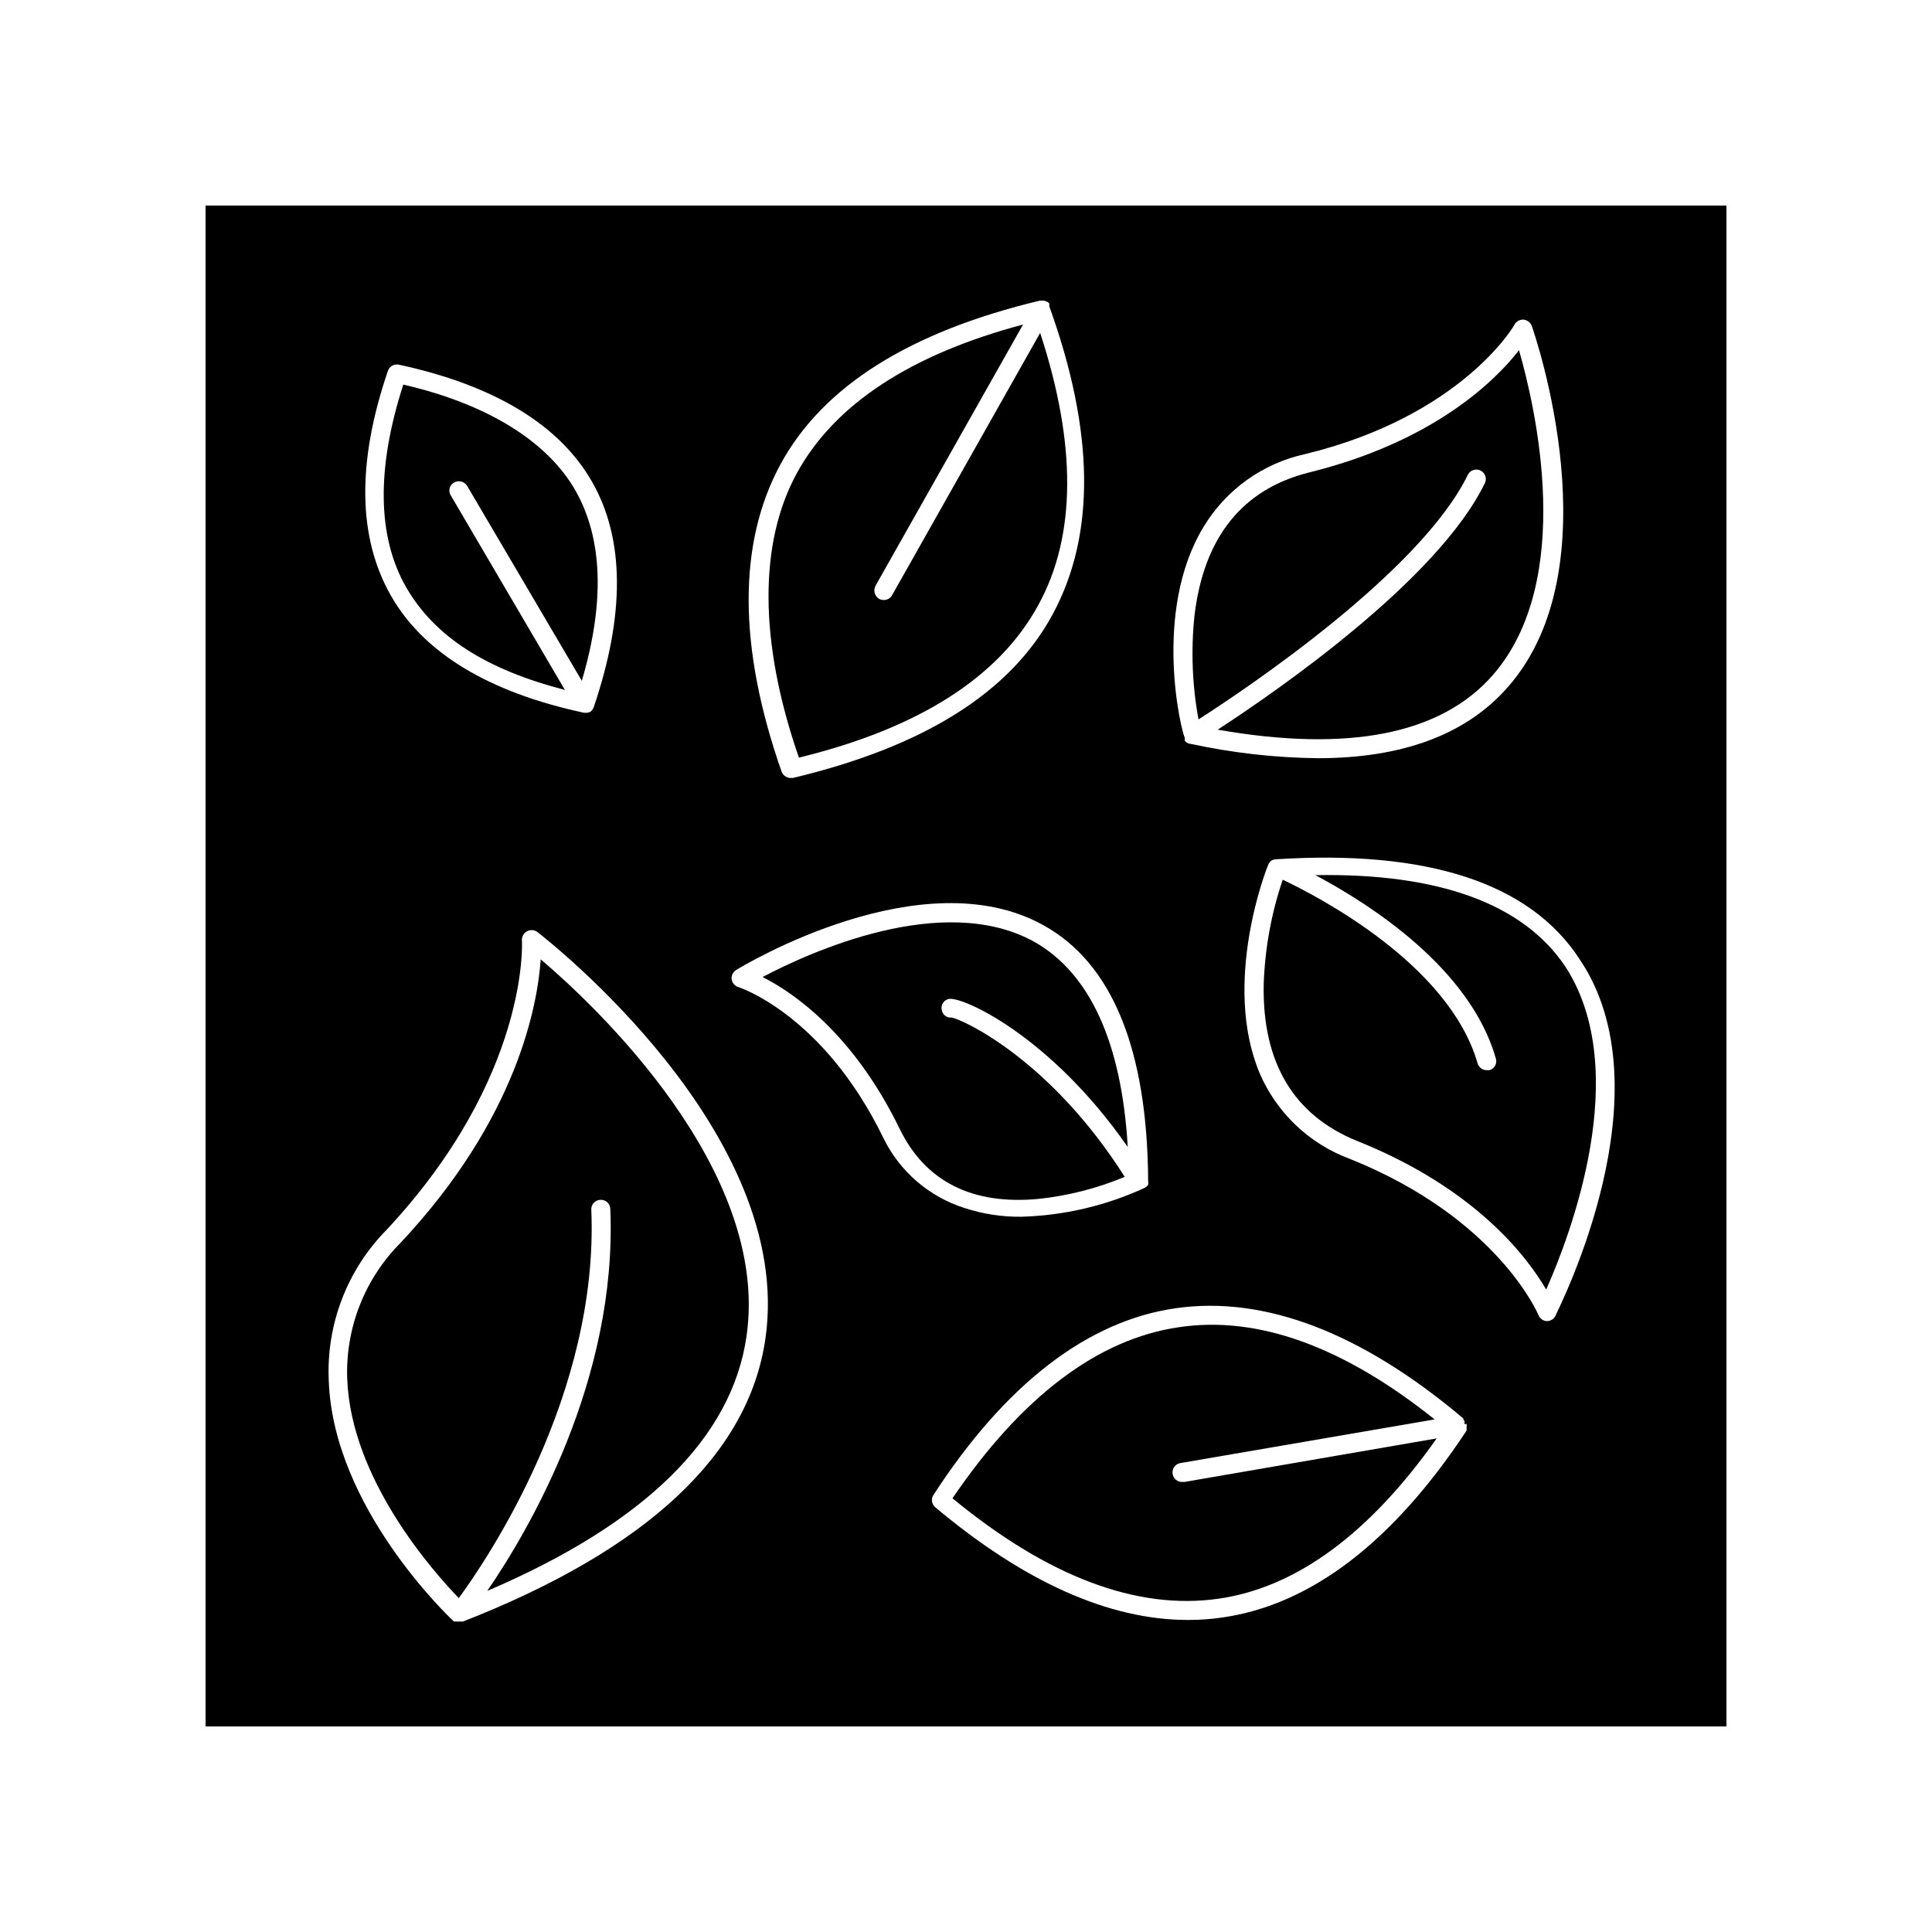 <?xml version="1.0" encoding="UTF-8"?>
<!-- Uploaded to: ICON Repo, www.iconrepo.com, Generator: ICON Repo Mixer Tools -->
<svg fill="#000000" width="800px" height="800px" version="1.1" viewBox="144 144 512 512" xmlns="http://www.w3.org/2000/svg">
 <g>
  <path d="m198.48 601.52h403.05v-403.05h-403.05zm334.18-80.156c0.051 0.301 0.051 0.605 0 0.906v0.402c0.02 0.152 0.02 0.305 0 0.453-19.445 29.473-41.211 46.148-64.688 49.523h-0.004c-3.035 0.449-6.098 0.668-9.168 0.656-20.906 0-43.379-10.078-66.957-29.875-0.965-0.816-1.164-2.231-0.453-3.273 19.043-29.324 40.809-46.152 64.285-49.477 23.477-3.324 49.121 6.449 76.125 29.223v0.301l0.301 0.352h0.004c0.027 0.184 0.027 0.371 0 0.555 0.023 0.102 0.023 0.203 0 0.305zm23.527-28.617c-0.438 0.844-1.316 1.371-2.266 1.359-0.992-0.051-1.863-0.684-2.219-1.613 0 0-10.629-25.59-49.926-41.359-10.746-3.965-19.395-12.156-23.934-22.672-10.078-23.98 1.762-54.312 2.316-55.418l0.004-0.004c0.164-0.379 0.422-0.707 0.754-0.957 0.305-0.191 0.648-0.309 1.008-0.352 40.305-2.621 67.461 6.246 80.609 26.348 23.879 35.117-5.289 92.25-6.348 94.668zm-93.254-209.08c5.945-9.895 15.719-16.895 27.004-19.344 41.414-10.078 55.418-34.109 55.418-34.309v-0.004c0.492-0.855 1.43-1.363 2.418-1.309 0.973 0.117 1.805 0.754 2.168 1.664 0.906 2.621 21.867 63.68-6.348 95.723-10.984 12.543-27.859 18.844-50.383 18.844-11.367-0.129-22.695-1.414-33.805-3.832h-0.301l-0.656-0.352-0.453-0.402v-0.254c-0.051-0.18-0.051-0.371 0-0.551-0.906-1.461-8.668-33.402 4.938-55.875zm-112.15-16.523c11.285-20.859 34.461-35.266 68.82-43.48h1.008l0.906 0.301v0.004c0.219 0.105 0.406 0.262 0.555 0.453 0.016 0.117 0.016 0.234 0 0.352-0.016 0.133-0.016 0.27 0 0.402 11.992 33.25 12.293 60.457 0.957 81.516-11.336 21.059-34.512 35.266-68.922 43.48h-0.605c-1.051-0.027-1.984-0.684-2.367-1.664-11.586-33.098-11.586-60.555-0.352-81.363zm-11.688 133.91c1.965-1.211 49.324-29.727 81.465-11.84 18.188 10.078 27.508 32.898 27.711 67.762l-0.004 0.004c0.07 0.332 0.07 0.676 0 1.008-0.203 0.312-0.48 0.57-0.805 0.754-10.281 4.762-21.422 7.383-32.746 7.707-5.133 0.066-10.238-0.719-15.117-2.316-9.488-3.012-17.309-9.812-21.613-18.793-15.871-32.496-38.09-39.699-38.34-39.75-0.941-0.312-1.621-1.133-1.762-2.113-0.102-0.973 0.371-1.918 1.211-2.422zm-92.301-158.75c0.41-1.215 1.668-1.934 2.922-1.66 25.191 5.441 42.523 15.871 51.188 31.035 8.664 15.164 8.766 35.266 0.402 59.852-0.168 0.375-0.406 0.719-0.703 1.008-0.379 0.234-0.816 0.355-1.262 0.352h-0.555c-25.191-5.391-42.523-15.82-51.188-31.035-8.664-15.215-9.168-35.016-0.805-59.551zm-0.352 227.62c37.887-40.559 35.922-76.43 35.871-76.781v0.004c-0.035-0.984 0.496-1.898 1.363-2.359 0.867-0.461 1.922-0.387 2.719 0.191 2.769 2.168 68.266 53.254 60.457 107.71-4.383 30.684-31.336 55.922-80.105 75.016-0.301 0.051-0.609 0.051-0.906 0-0.285 0.055-0.574 0.055-0.859 0h-0.703c-1.309-1.211-31.992-30.23-33.152-63.832-0.684-14.871 4.867-29.352 15.316-39.953z"/>
  <path d="m382.46 443.23c6.801 13.906 19.195 20.152 36.777 18.488 7.852-0.828 15.543-2.797 22.824-5.844-19.648-30.984-42.621-41.562-45.848-42.219-1.16 0.141-2.254-0.586-2.566-1.715-0.223-0.633-0.176-1.332 0.129-1.93 0.305-0.598 0.84-1.047 1.48-1.242 3.273-1.059 27.004 9.523 47.609 39.195-1.613-27.711-10.078-46.047-24.738-54.359-24.234-13.453-59.703 2.82-72.043 9.32 8.012 4.027 23.98 14.812 36.375 40.305z"/>
  <path d="m492.6 375.92c14.258 7.609 40.91 24.484 47.812 48.566 0.203 0.641 0.133 1.336-0.191 1.926s-0.871 1.023-1.52 1.195h-0.707c-1.121 0-2.106-0.738-2.418-1.812-7.559-26.25-42.219-44.184-51.641-48.668-3.027 8.941-4.727 18.277-5.039 27.711-0.402 20.809 7.961 34.762 24.836 41.562 31.336 12.543 44.988 30.73 50.027 39.348 6.297-14.207 23.125-57.887 5.039-85.648-11.133-16.523-33.301-24.734-66.199-24.18z"/>
  <path d="m293.7 326.84-30.23-51.539c-0.363-0.562-0.477-1.25-0.312-1.898 0.16-0.648 0.586-1.203 1.172-1.527 1.211-0.691 2.754-0.289 3.477 0.906l30.379 51.641c6.098-20.605 5.594-37.586-1.664-50.383-7.254-12.797-23.023-22.922-45.645-28.113-7.152 22.117-6.902 40.305 0.707 53.605 7.606 13.305 21.461 21.969 42.117 27.309z"/>
  <path d="m457.48 536.73c-1.391 0.129-2.621-0.898-2.746-2.289s0.898-2.621 2.293-2.746l67.156-11.539c-24.234-19.395-47.004-27.559-67.762-24.434-21.512 3.125-41.715 18.438-60.004 45.344 25.191 20.758 48.871 29.727 70.535 26.602 20.656-2.973 40.055-17.332 57.785-42.473l-66.855 11.535z"/>
  <path d="m419.2 304.27c10.078-18.391 10.078-42.672 0.453-72.043l-39.25 69.523c-0.445 0.777-1.27 1.258-2.164 1.262-0.438 0-0.871-0.102-1.262-0.301-1.191-0.723-1.613-2.25-0.957-3.477l39.098-69.227c-29.773 7.91-50.027 21.16-60.004 39.5-9.977 18.34-10.078 44.438 0.605 75.27 31.789-7.758 53.102-21.363 63.48-40.508z"/>
  <path d="m533.05 269.71c0.652-1.148 2.082-1.598 3.277-1.027 1.191 0.566 1.738 1.961 1.258 3.191-12.445 25.844-55.418 55.418-70.887 65.496 34.562 6.047 59.148 1.309 72.953-14.508 21.914-25.191 11.234-71.039 6.902-86.051-6.144 7.91-22.371 24.133-55.418 32.344-17.836 4.383-28.113 17.18-30.582 37.988l-0.004-0.004c-0.953 9.176-0.598 18.438 1.059 27.512 12.395-7.91 58.996-39.148 71.441-64.941z"/>
  <path d="m300.7 464.59c-0.043-0.664 0.184-1.312 0.633-1.809 0.445-0.492 1.07-0.785 1.734-0.809 0.68-0.059 1.352 0.172 1.859 0.629 0.504 0.457 0.797 1.105 0.809 1.789 1.914 45.344-21.715 85.344-32.598 101.21 41.715-17.836 64.891-40.559 68.719-67.609 6.297-44.031-40.305-87.664-54.562-99.754-0.805 11.836-6.094 42.066-37.18 75.164-9.438 9.484-14.543 22.449-14.105 35.82 0.906 26.805 22.926 51.391 29.574 58.293 7.457-10.176 37.18-53.957 35.117-102.93z"/>
 </g>
</svg>